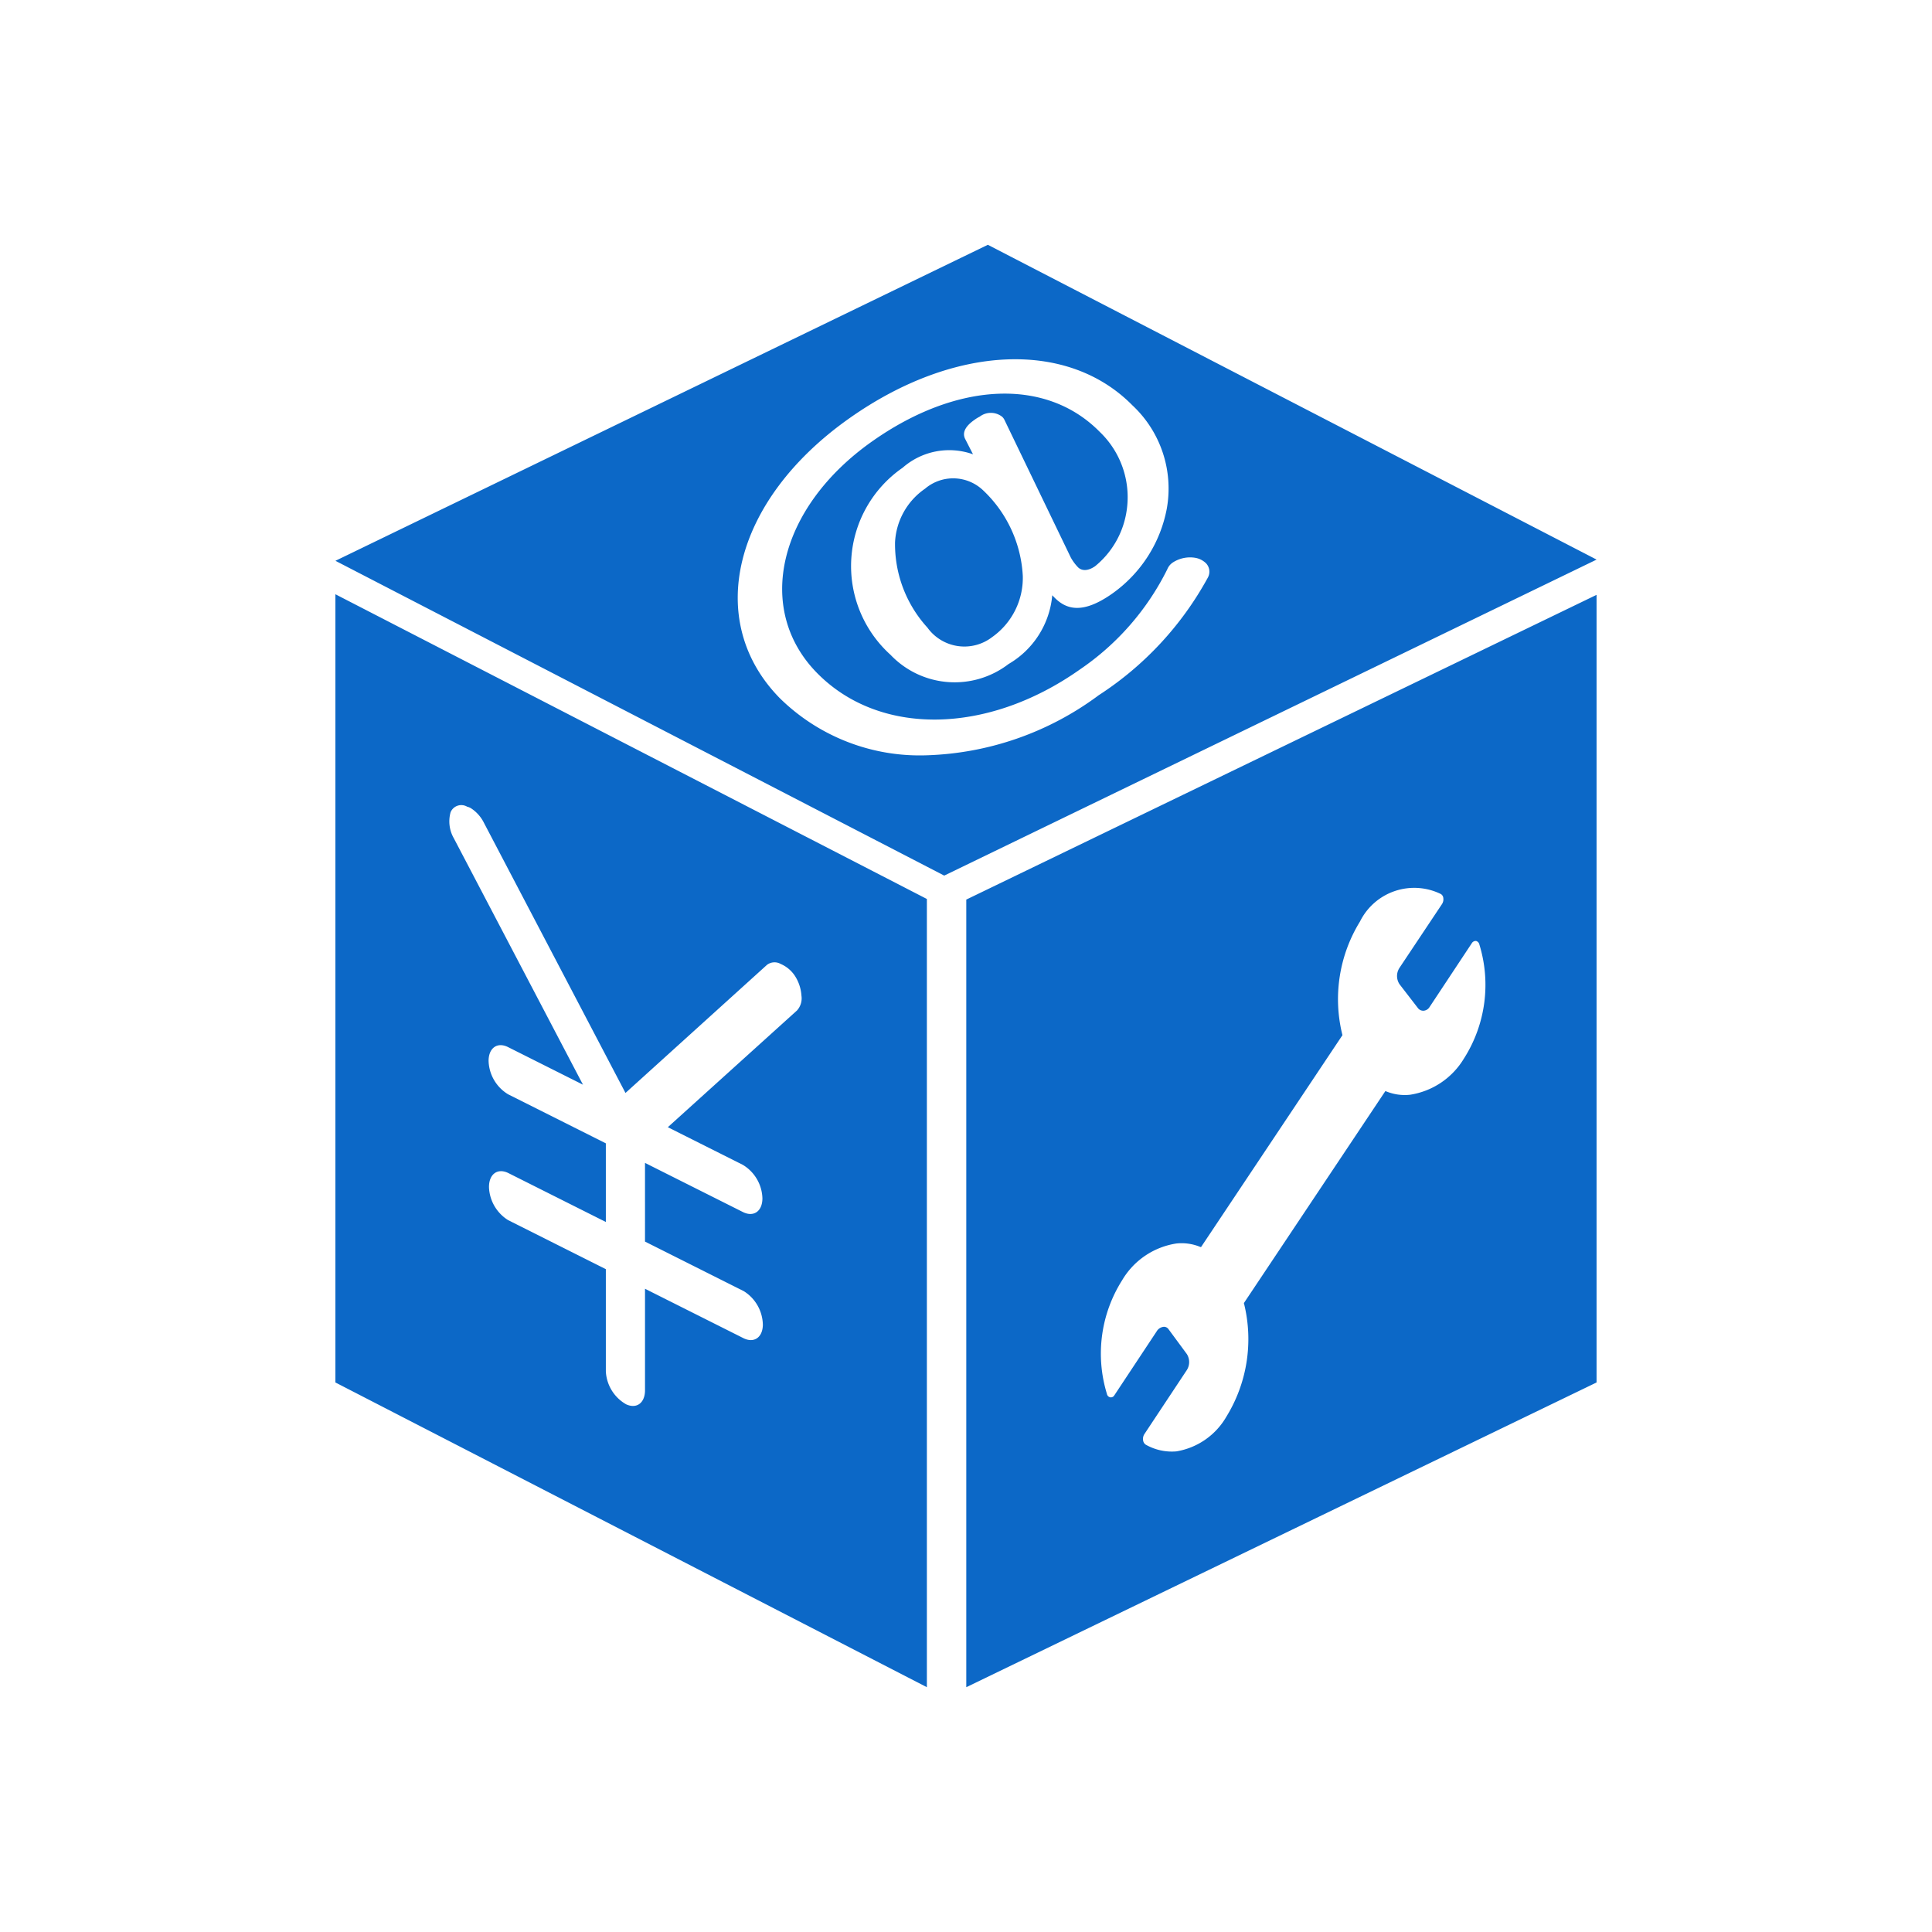 <svg id="a" xmlns="http://www.w3.org/2000/svg" viewBox="0 0 48 48"><defs><style>.cls-1{fill:#0c68c7;}</style></defs><title>ウェブ</title><path id="a-3" data-name="a" class="cls-1" d="M8.333,14.764V34.347l14.695,7.571V22.335ZM19.8,25.106,16.592,28.005l1.863.935.003.002a1.004,1.004,0,0,1,.484.831c-.001.323-.22.474-.488.338l-2.429-1.219V30.847l2.429,1.219.026.013a1.007,1.007,0,0,1,.473.839c-.007.32-.23.464-.499.32l-2.429-1.219v2.543c-.01.302-.215.445-.47.327a.999.999,0,0,1-.503-.819V31.532l-2.429-1.219a1.01,1.01,0,0,1-.474-.81c-.006-.327.206-.489.474-.362l2.429,1.219V28.406l-2.429-1.219a1.004,1.004,0,0,1-.484-.827c-.001-.324.216-.479.484-.345l1.861.934L11.275,20.826a.843.843,0,0,1-.08-.647.288.288,0,0,1,.411-.137.335.335,0,0,1,.094.038.921.921,0,0,1,.324.364l3.516,6.71,3.516-3.183a.31.31,0,0,1,.338-.023.806.806,0,0,1,.354.295,1.029,1.029,0,0,1,.164.496A.448.448,0,0,1,19.8,25.106ZM24.543,6.082,8.334,13.933l15.125,7.821L39.667,13.903Zm2.747,11.196A7.547,7.547,0,0,1,23.023,18.765,4.957,4.957,0,0,1,19.377,17.349c-1.885-1.914-1.178-4.907,1.724-6.956,2.623-1.852,5.439-1.941,7.033-.323a2.829,2.829,0,0,1,.854,2.571,3.343,3.343,0,0,1-1.349,2.103c-.734.519-1.143.404-1.44.103-.017-.017-.04-.041-.056-.058a2.2,2.2,0,0,1-1.085,1.708,2.2,2.2,0,0,1-2.934-.229,2.97,2.97,0,0,1,.303-4.648,1.752,1.752,0,0,1,1.747-.333l-.192-.376c-.091-.173.024-.336.223-.476a.947.947,0,0,1,.136-.084.455.455,0,0,1,.553,0,.245.245,0,0,1,.061.08l1.65,3.423a1.177,1.177,0,0,0,.175.237c.097.099.254.098.429-.025a2.186,2.186,0,0,0,.77-1.305,2.245,2.245,0,0,0-.656-2.031c-1.329-1.35-3.545-1.253-5.655.236C19.335,12.611,18.74,15.137,20.302,16.723c1.546,1.57,4.222,1.538,6.529-.091a6.505,6.505,0,0,0,2.171-2.49.363.363,0,0,1,.146-.173.786.786,0,0,1,.566-.107.511.511,0,0,1,.247.13.303.303,0,0,1,.051.352A8.107,8.107,0,0,1,27.289,17.278ZM24.421,12.178a3.15,3.15,0,0,1,.99,2.13,1.802,1.802,0,0,1-.758,1.518,1.132,1.132,0,0,1-1.612-.234,3.077,3.077,0,0,1-.804-2.119,1.719,1.719,0,0,1,.745-1.331A1.078,1.078,0,0,1,24.421,12.178Zm-.414,10.172V41.918l15.659-7.571V14.779Zm12.371,3.937a1.898,1.898,0,0,1-1.348.912,1.216,1.216,0,0,1-.59-.084l-.022-.006L30.904,32.375l.008.031a3.675,3.675,0,0,1-.443,2.791,1.768,1.768,0,0,1-1.242.862,1.311,1.311,0,0,1-.765-.169.156.156,0,0,1-.063-.112.219.219,0,0,1,.031-.145l1.049-1.583.004-.006a.372.372,0,0,0,.003-.404l-.455-.617a.134.134,0,0,0-.127-.058.23.23,0,0,0-.166.111l-1.053,1.591a.099.099,0,0,1-.101.049.105.105,0,0,1-.083-.086A3.406,3.406,0,0,1,27.88,31.806a1.897,1.897,0,0,1,1.348-.912,1.215,1.215,0,0,1,.589.084l.022.006,3.514-5.266-.008-.031a3.677,3.677,0,0,1,.443-2.791,1.504,1.504,0,0,1,2.008-.685.129.129,0,0,1,.063.104.217.217,0,0,1-.032.145l-1.056,1.584-.005.008a.368.368,0,0,0,.005.401l.452.586a.167.167,0,0,0,.149.072l.001-0a.192.192,0,0,0,.145-.093l1.053-1.591a.113.113,0,0,1,.101-.049.115.115,0,0,1,.082.086A3.405,3.405,0,0,1,36.378,26.288Z"/></svg>